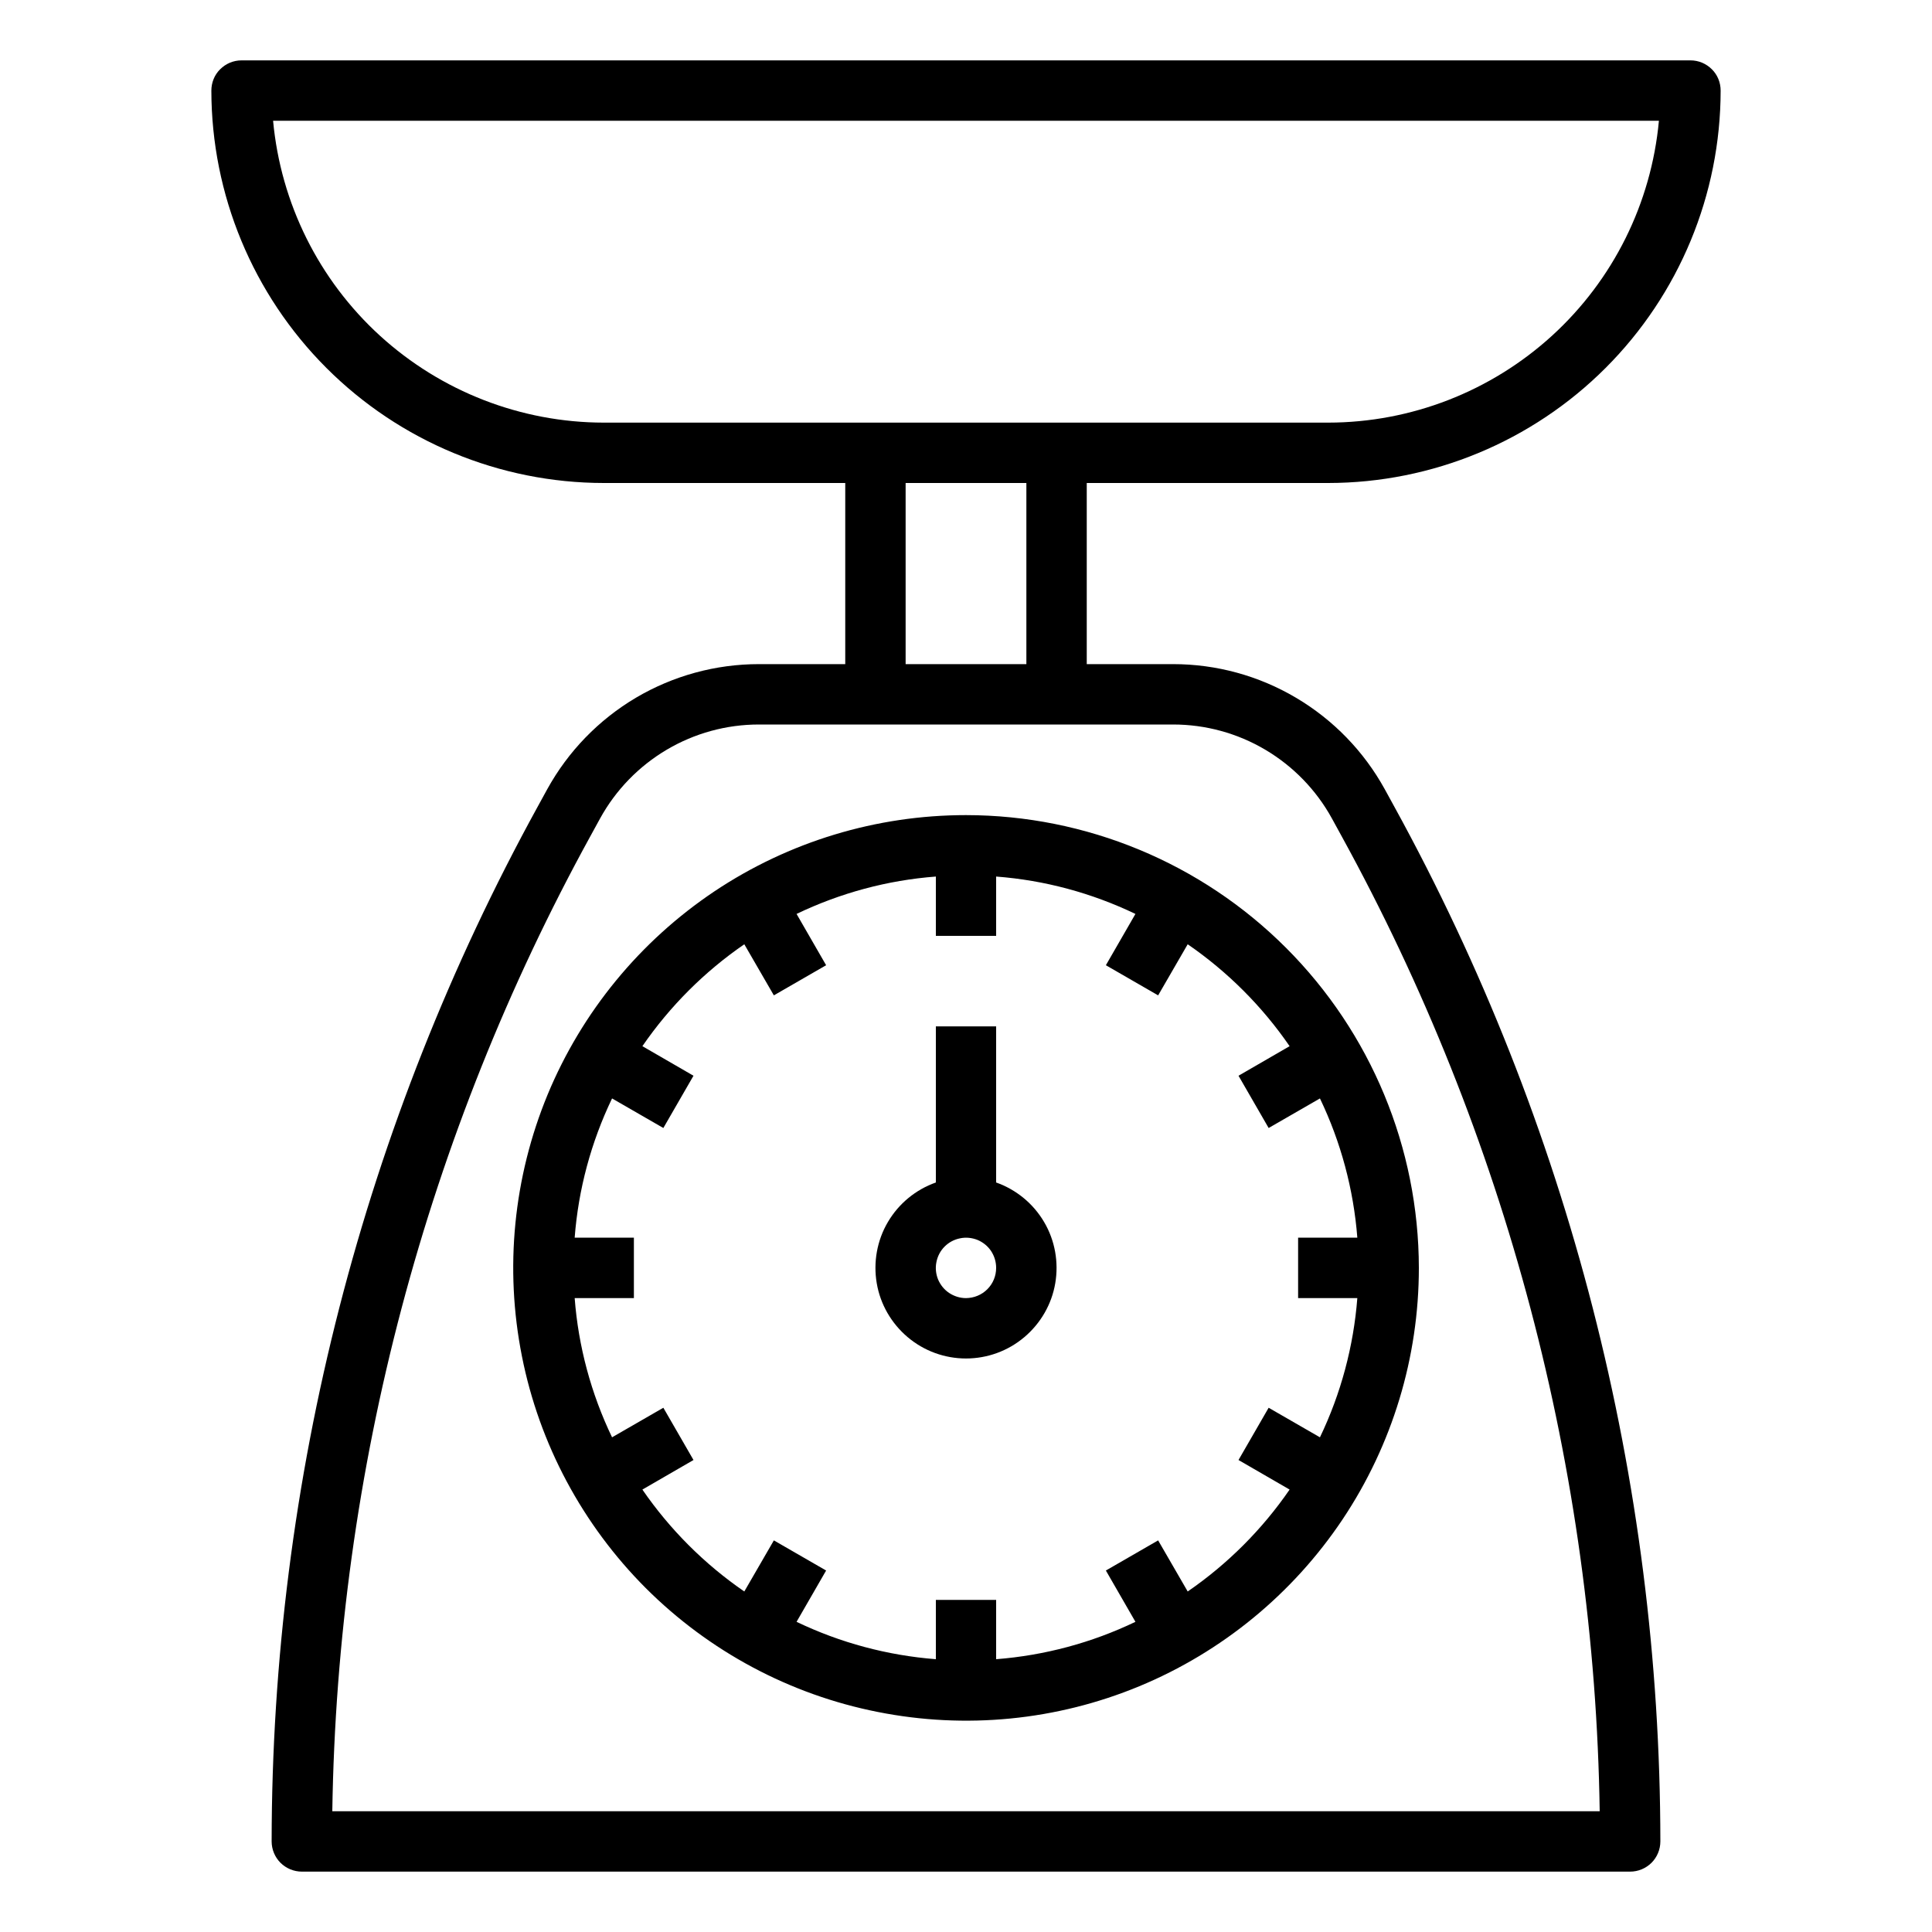 <svg width="20" height="20" viewBox="0 0 20 20" fill="none" xmlns="http://www.w3.org/2000/svg">
<path d="M14.335 8.17C14.119 7.778 13.802 7.451 13.416 7.223C13.031 6.995 12.592 6.875 12.144 6.875H11.25V5H13.75C14.827 4.999 15.86 4.57 16.621 3.809C17.383 3.047 17.811 2.015 17.812 0.938C17.812 0.855 17.78 0.775 17.721 0.717C17.662 0.658 17.583 0.625 17.5 0.625H2.5C2.417 0.625 2.338 0.658 2.279 0.717C2.22 0.775 2.188 0.855 2.188 0.938C2.189 2.015 2.617 3.047 3.379 3.809C4.14 4.57 5.173 4.999 6.25 5H8.75V6.875H7.856C7.408 6.875 6.969 6.995 6.583 7.223C6.198 7.451 5.881 7.778 5.665 8.17L5.562 8.358C3.761 11.639 2.815 15.32 2.812 19.062C2.812 19.145 2.845 19.225 2.904 19.284C2.963 19.342 3.042 19.375 3.125 19.375H16.875C16.958 19.375 17.037 19.342 17.096 19.284C17.155 19.225 17.188 19.145 17.188 19.062C17.185 15.32 16.239 11.639 14.438 8.358L14.335 8.17ZM2.827 1.25H17.173C17.094 2.104 16.7 2.897 16.067 3.475C15.433 4.053 14.607 4.374 13.75 4.375H6.25C5.393 4.374 4.567 4.053 3.933 3.475C3.3 2.897 2.906 2.104 2.827 1.25ZM9.375 5H10.625V6.875H9.375V5ZM3.44 18.75C3.493 15.219 4.41 11.755 6.11 8.659L6.213 8.471C6.375 8.177 6.613 7.932 6.902 7.761C7.191 7.59 7.52 7.5 7.856 7.5H12.144C12.48 7.5 12.809 7.59 13.098 7.761C13.387 7.932 13.625 8.177 13.787 8.471L13.89 8.659C15.59 11.755 16.507 15.219 16.56 18.75H3.44Z" fill="black"/>
<path d="M10 8.438C9.073 8.438 8.167 8.712 7.396 9.227C6.625 9.743 6.024 10.475 5.669 11.331C5.315 12.188 5.222 13.13 5.403 14.04C5.583 14.949 6.03 15.784 6.685 16.44C7.341 17.095 8.176 17.542 9.086 17.722C9.995 17.903 10.937 17.811 11.794 17.456C12.65 17.101 13.382 16.5 13.898 15.729C14.413 14.958 14.688 14.052 14.688 13.125C14.686 11.882 14.192 10.691 13.313 9.812C12.434 8.933 11.243 8.439 10 8.438ZM12.295 16.475L11.989 15.946L11.448 16.258L11.754 16.789C11.302 17.006 10.813 17.137 10.312 17.176V16.562H9.688V17.176C9.187 17.137 8.698 17.006 8.246 16.789L8.552 16.258L8.011 15.946L7.705 16.475C7.292 16.191 6.934 15.833 6.65 15.42L7.179 15.114L6.867 14.573L6.336 14.879C6.119 14.427 5.987 13.938 5.949 13.438H6.562V12.812H5.949C5.987 12.312 6.119 11.823 6.336 11.371L6.867 11.677L7.179 11.136L6.65 10.83C6.934 10.417 7.292 10.059 7.705 9.775L8.011 10.304L8.552 9.992L8.246 9.461C8.698 9.244 9.187 9.112 9.688 9.074V9.688H10.312V9.074C10.813 9.112 11.302 9.244 11.754 9.461L11.448 9.992L11.989 10.304L12.295 9.775C12.708 10.059 13.066 10.417 13.35 10.83L12.821 11.136L13.133 11.677L13.664 11.371C13.881 11.823 14.012 12.312 14.051 12.812H13.438V13.438H14.051C14.012 13.938 13.881 14.427 13.664 14.879L13.133 14.573L12.821 15.114L13.35 15.42C13.066 15.833 12.708 16.191 12.295 16.475Z" fill="black"/>
<path d="M10.312 12.241V10.625H9.688V12.241C9.479 12.315 9.303 12.46 9.191 12.651C9.079 12.841 9.039 13.066 9.076 13.284C9.113 13.502 9.227 13.699 9.396 13.842C9.565 13.985 9.779 14.063 10 14.063C10.221 14.063 10.435 13.985 10.604 13.842C10.773 13.699 10.887 13.502 10.924 13.284C10.961 13.066 10.921 12.841 10.809 12.651C10.697 12.46 10.521 12.315 10.312 12.241ZM10 13.438C9.938 13.438 9.878 13.419 9.826 13.385C9.775 13.351 9.735 13.302 9.711 13.245C9.688 13.188 9.681 13.125 9.694 13.064C9.706 13.003 9.735 12.948 9.779 12.904C9.823 12.86 9.878 12.831 9.939 12.819C10 12.806 10.062 12.813 10.12 12.836C10.177 12.86 10.226 12.9 10.26 12.951C10.294 13.003 10.312 13.063 10.312 13.125C10.312 13.208 10.28 13.287 10.221 13.346C10.162 13.405 10.083 13.437 10 13.438Z" fill="black"/>
</svg>
